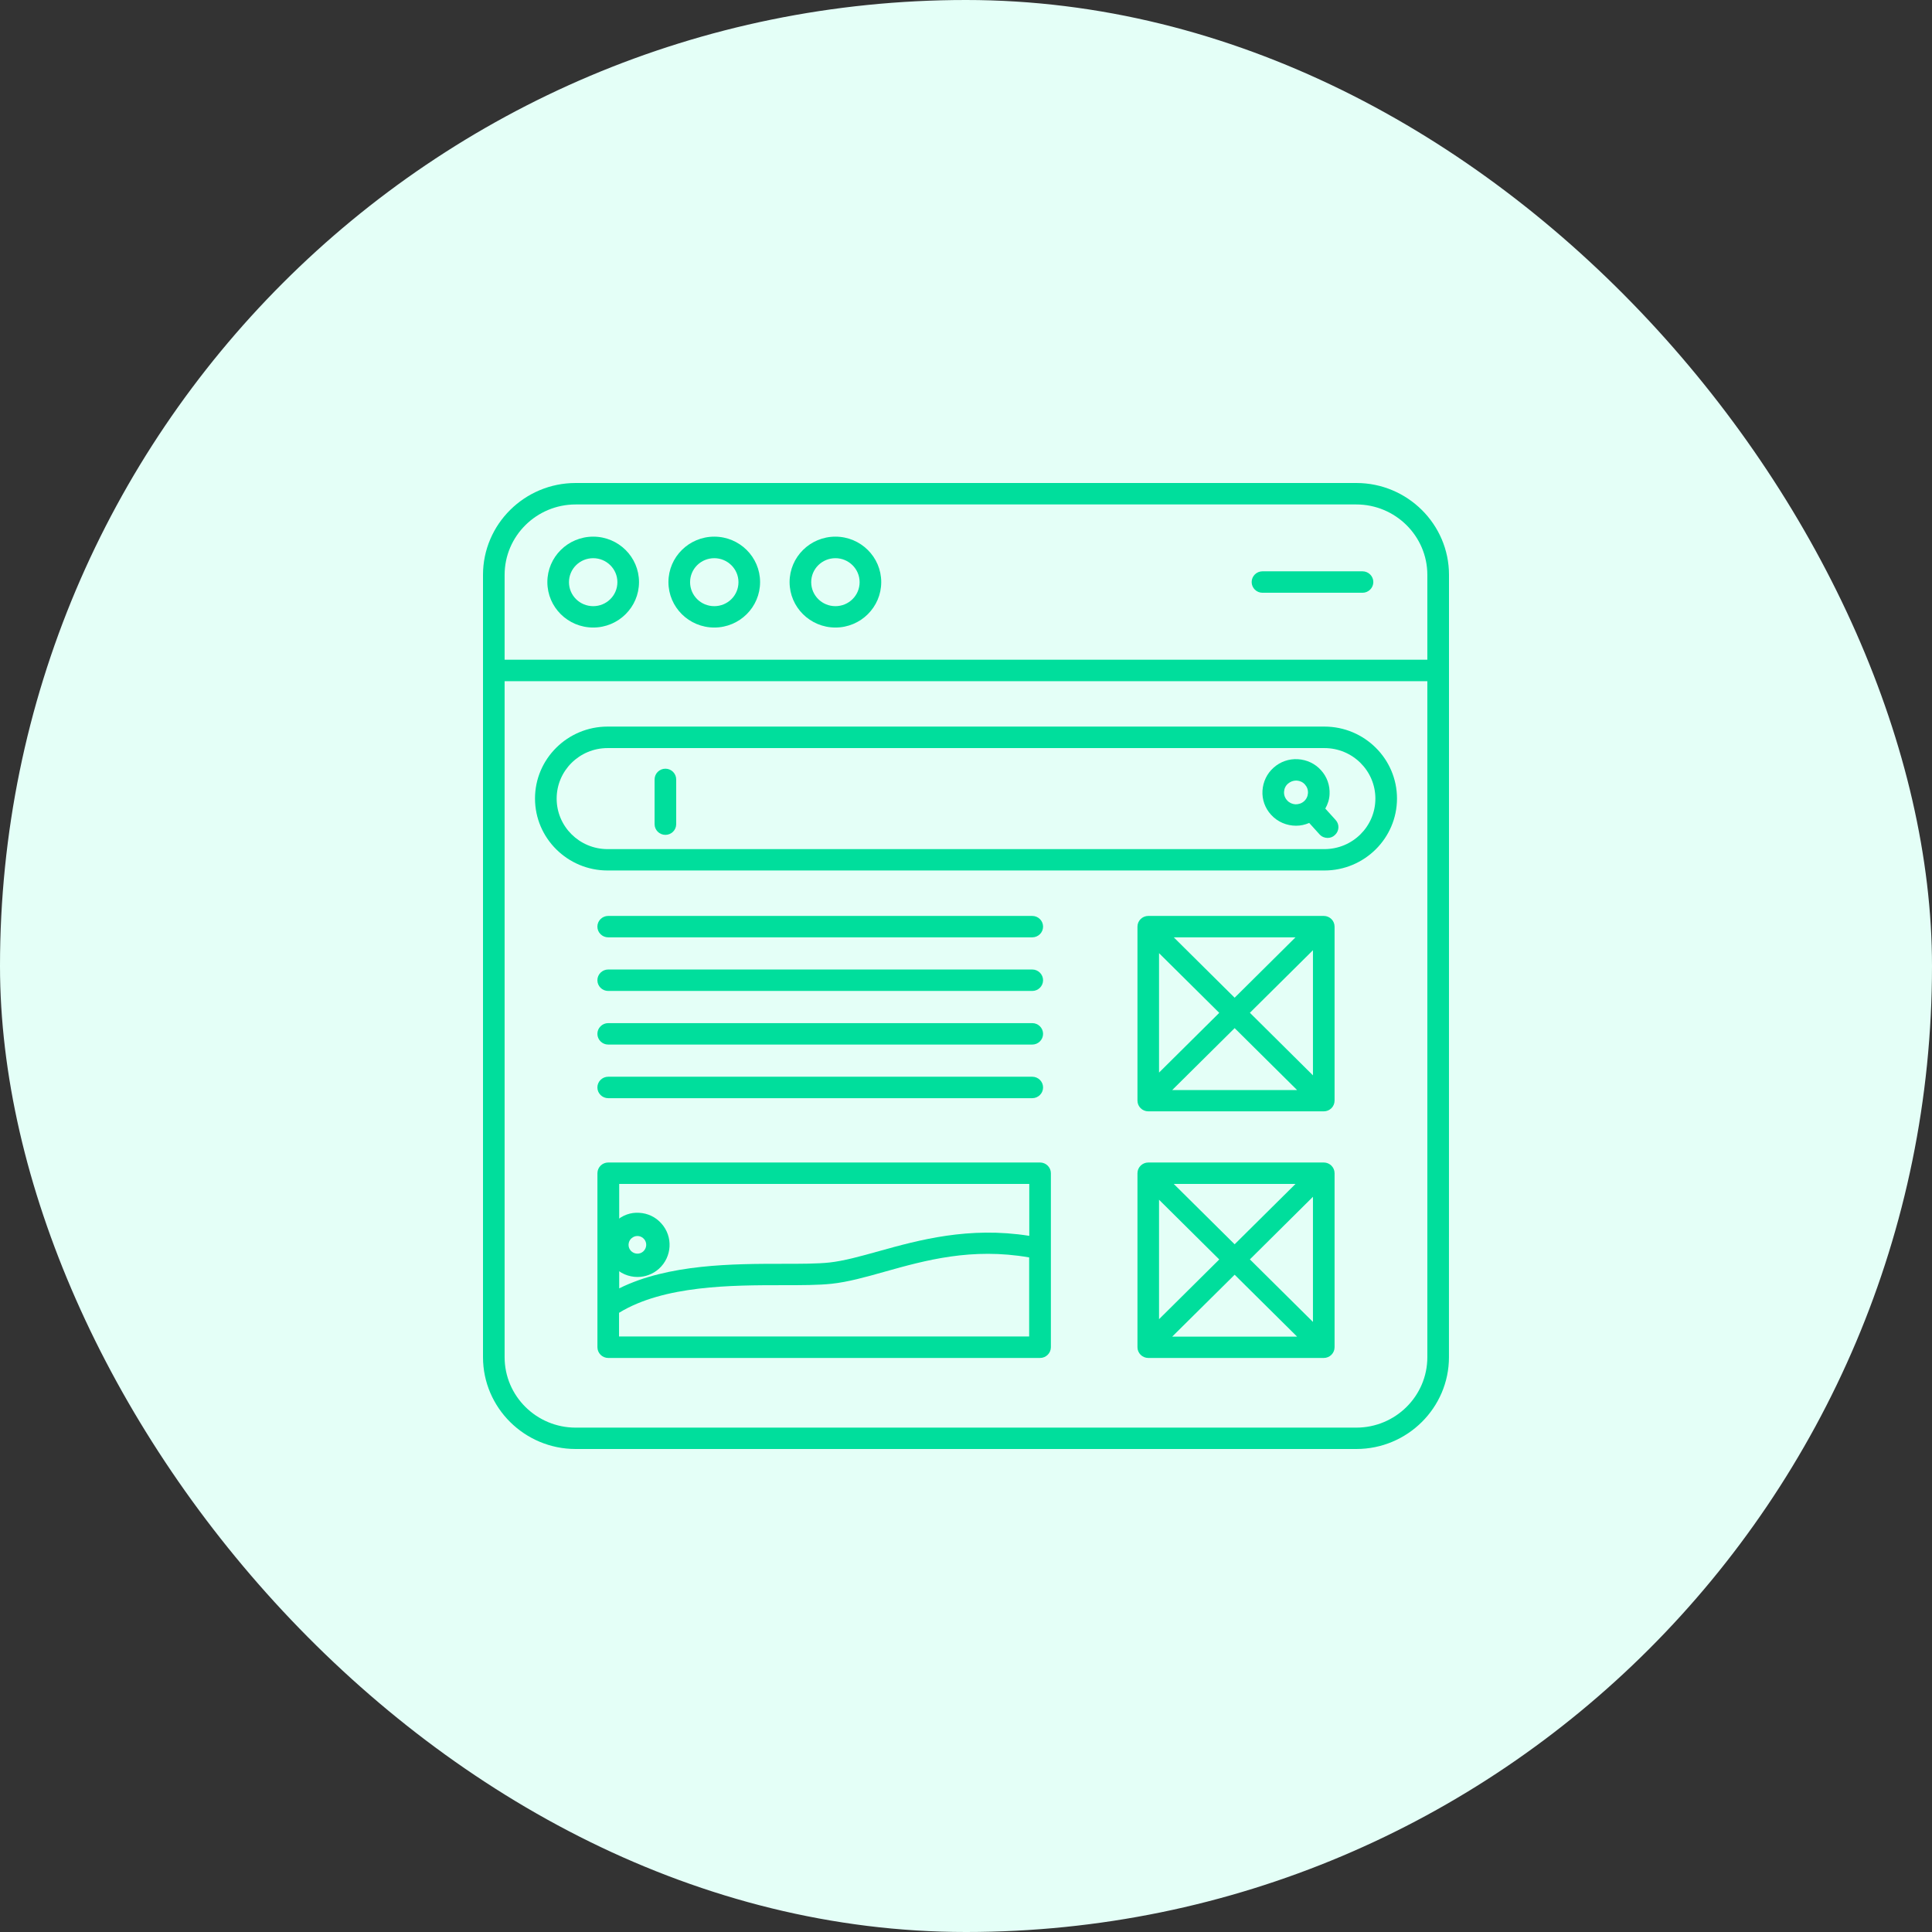 <?xml version="1.0" encoding="UTF-8"?>
<svg xmlns="http://www.w3.org/2000/svg" width="48" height="48" viewBox="0 0 48 48" fill="none">
  <rect x="0" y="0" width="48" height="48" fill="#333333" stroke="none"/>
  <rect width="48" height="48" rx="24" fill="#E4FFF7"></rect>
  <path d="M33.698 12H14.302C13.031 12 12 13.026 12 14.283V33.717C12 34.977 13.035 36 14.302 36H33.697C34.968 36 35.999 34.974 35.999 33.717L36 14.283C36 13.023 34.965 12 33.698 12ZM14.302 12.533H33.697C34.669 12.533 35.462 13.318 35.462 14.283V16.39H12.537V14.283C12.537 13.318 13.329 12.533 14.302 12.533ZM33.698 35.469H14.302C13.329 35.469 12.537 34.684 12.537 33.719V16.924H35.462V33.719C35.462 34.684 34.67 35.469 33.697 35.469H33.698Z" fill="#00DE9C"></path>
  <path d="M14.738 15.591C15.366 15.591 15.876 15.085 15.876 14.462C15.876 13.839 15.366 13.333 14.738 13.333C14.109 13.333 13.599 13.839 13.599 14.462C13.599 15.085 14.109 15.591 14.738 15.591ZM14.738 13.868C15.068 13.868 15.339 14.134 15.339 14.464C15.339 14.794 15.07 15.06 14.738 15.06C14.405 15.06 14.136 14.794 14.136 14.464C14.136 14.134 14.405 13.868 14.738 13.868Z" fill="#00DE9C"></path>
  <path d="M17.746 15.591C18.375 15.591 18.884 15.085 18.884 14.462C18.884 13.839 18.375 13.333 17.746 13.333C17.117 13.333 16.607 13.839 16.607 14.462C16.607 15.085 17.117 15.591 17.746 15.591ZM17.746 13.868C18.076 13.868 18.347 14.134 18.347 14.464C18.347 14.794 18.079 15.06 17.746 15.06C17.413 15.06 17.145 14.794 17.145 14.464C17.145 14.134 17.413 13.868 17.746 13.868Z" fill="#00DE9C"></path>
  <path d="M20.756 15.591C21.384 15.591 21.894 15.085 21.894 14.462C21.894 13.839 21.384 13.333 20.756 13.333C20.127 13.333 19.617 13.839 19.617 14.462C19.617 15.085 20.127 15.591 20.756 15.591ZM20.756 13.868C21.086 13.868 21.357 14.134 21.357 14.464C21.357 14.794 21.088 15.06 20.756 15.06C20.423 15.06 20.154 14.794 20.154 14.464C20.154 14.134 20.423 13.868 20.756 13.868Z" fill="#00DE9C"></path>
  <path d="M31.366 14.727H33.851C33.999 14.727 34.12 14.607 34.12 14.461C34.12 14.314 33.999 14.194 33.851 14.194H31.366C31.218 14.194 31.097 14.314 31.097 14.461C31.097 14.607 31.218 14.727 31.366 14.727Z" fill="#00DE9C"></path>
  <path d="M32.904 18.052H15.095C14.101 18.052 13.292 18.854 13.292 19.839C13.292 20.824 14.101 21.627 15.095 21.627H32.905C33.899 21.627 34.708 20.824 34.708 19.839C34.708 18.854 33.899 18.052 32.905 18.052H32.904ZM32.904 21.096H15.095C14.396 21.096 13.83 20.534 13.83 19.841C13.83 19.148 14.396 18.586 15.095 18.586H32.905C33.604 18.586 34.171 19.148 34.171 19.841C34.171 20.534 33.604 21.096 32.905 21.096H32.904Z" fill="#00DE9C"></path>
  <path d="M32.926 20.09C32.988 19.98 33.028 19.861 33.033 19.733C33.044 19.512 32.969 19.299 32.821 19.137C32.673 18.971 32.467 18.875 32.244 18.862C32.022 18.849 31.807 18.925 31.643 19.072C31.476 19.219 31.38 19.424 31.366 19.644C31.352 19.865 31.43 20.078 31.578 20.241C31.742 20.422 31.97 20.515 32.201 20.515C32.312 20.515 32.422 20.491 32.527 20.446L32.785 20.731C32.838 20.789 32.911 20.818 32.983 20.818C33.047 20.818 33.112 20.797 33.163 20.748C33.274 20.649 33.284 20.482 33.184 20.373L32.926 20.088L32.926 20.09ZM32.182 19.983C32.102 19.977 32.029 19.943 31.978 19.884C31.924 19.826 31.897 19.751 31.902 19.67C31.907 19.59 31.942 19.518 32.002 19.468C32.059 19.42 32.128 19.393 32.2 19.393H32.216C32.297 19.398 32.369 19.432 32.421 19.491C32.474 19.55 32.501 19.625 32.496 19.705C32.491 19.785 32.456 19.857 32.397 19.908C32.338 19.961 32.259 19.985 32.181 19.983H32.182Z" fill="#00DE9C"></path>
  <path d="M16.532 19.098C16.384 19.098 16.263 19.218 16.263 19.365V20.476C16.263 20.623 16.384 20.742 16.532 20.742C16.68 20.742 16.8 20.623 16.8 20.476V19.365C16.8 19.218 16.68 19.098 16.532 19.098Z" fill="#00DE9C"></path>
  <path d="M32.889 22.756H28.529C28.381 22.756 28.26 22.875 28.26 23.022V27.345C28.26 27.492 28.381 27.611 28.529 27.611H32.889C33.037 27.611 33.157 27.492 33.157 27.345V23.022C33.157 22.875 33.037 22.756 32.889 22.756ZM28.796 23.681L30.292 25.164L28.796 26.648V23.681ZM29.161 23.288H32.186L30.674 24.788L29.162 23.288H29.161ZM30.673 25.542L32.226 27.082H29.123L30.676 25.542H30.673ZM31.052 25.163L32.62 23.608V26.717L31.052 25.161V25.163Z" fill="#00DE9C"></path>
  <path d="M32.889 28.882H28.529C28.381 28.882 28.26 29.002 28.26 29.148V33.472C28.26 33.618 28.381 33.738 28.529 33.738H32.889C33.037 33.738 33.157 33.618 33.157 33.472V29.148C33.157 29.002 33.037 28.882 32.889 28.882ZM28.796 29.807L30.292 31.291L28.796 32.775V29.807ZM29.161 29.415H32.186L30.674 30.914L29.162 29.415H29.161ZM30.673 31.669L32.226 33.208H29.123L30.676 31.669H30.673ZM31.052 31.29L32.62 29.734V32.843L31.052 31.288V31.29Z" fill="#00DE9C"></path>
  <path d="M15.111 23.288H25.646C25.794 23.288 25.915 23.169 25.915 23.022C25.915 22.875 25.794 22.756 25.646 22.756H15.111C14.963 22.756 14.842 22.875 14.842 23.022C14.842 23.169 14.963 23.288 15.111 23.288Z" fill="#00DE9C"></path>
  <path d="M15.111 25.952H25.646C25.794 25.952 25.915 25.832 25.915 25.686C25.915 25.539 25.794 25.419 25.646 25.419H15.111C14.963 25.419 14.842 25.539 14.842 25.686C14.842 25.832 14.963 25.952 15.111 25.952Z" fill="#00DE9C"></path>
  <path d="M15.111 24.62H25.646C25.794 24.62 25.915 24.5 25.915 24.354C25.915 24.207 25.794 24.087 25.646 24.087H15.111C14.963 24.087 14.842 24.207 14.842 24.354C14.842 24.5 14.963 24.62 15.111 24.62Z" fill="#00DE9C"></path>
  <path d="M15.111 27.284H25.646C25.794 27.284 25.915 27.164 25.915 27.017C25.915 26.871 25.794 26.751 25.646 26.751H15.111C14.963 26.751 14.842 26.871 14.842 27.017C14.842 27.164 14.963 27.284 15.111 27.284Z" fill="#00DE9C"></path>
  <path d="M25.84 28.882H15.111C14.963 28.882 14.843 29.002 14.843 29.148V33.471C14.843 33.618 14.963 33.738 15.111 33.738H25.84C25.988 33.738 26.109 33.618 26.109 33.471V29.148C26.109 29.002 25.988 28.882 25.84 28.882ZM25.572 29.415V30.704C24.067 30.467 22.832 30.808 21.835 31.085C21.37 31.215 20.968 31.327 20.605 31.367C20.304 31.399 19.904 31.399 19.443 31.399C18.226 31.399 16.606 31.402 15.384 32.009V29.415H25.576L25.572 29.415ZM15.38 33.205V32.616C16.497 31.931 18.19 31.93 19.439 31.93C19.917 31.93 20.331 31.93 20.658 31.895C21.066 31.852 21.51 31.728 21.977 31.596C22.993 31.311 24.142 30.992 25.569 31.24V33.205L15.38 33.205Z" fill="#00DE9C"></path>
  <path d="M15.837 31.726C16.029 31.726 16.216 31.659 16.37 31.523C16.698 31.228 16.727 30.723 16.431 30.396C16.29 30.236 16.092 30.143 15.882 30.132C15.668 30.117 15.464 30.193 15.306 30.335C14.979 30.63 14.949 31.135 15.245 31.462C15.401 31.638 15.621 31.726 15.839 31.726H15.837ZM15.693 30.764C15.733 30.726 15.785 30.708 15.837 30.708H15.849C15.906 30.712 15.962 30.738 15.999 30.781C16.081 30.87 16.072 31.009 15.982 31.091C15.893 31.172 15.754 31.163 15.672 31.074C15.591 30.984 15.6 30.845 15.689 30.764L15.693 30.764Z" fill="#00DE9C"></path>
</svg>
